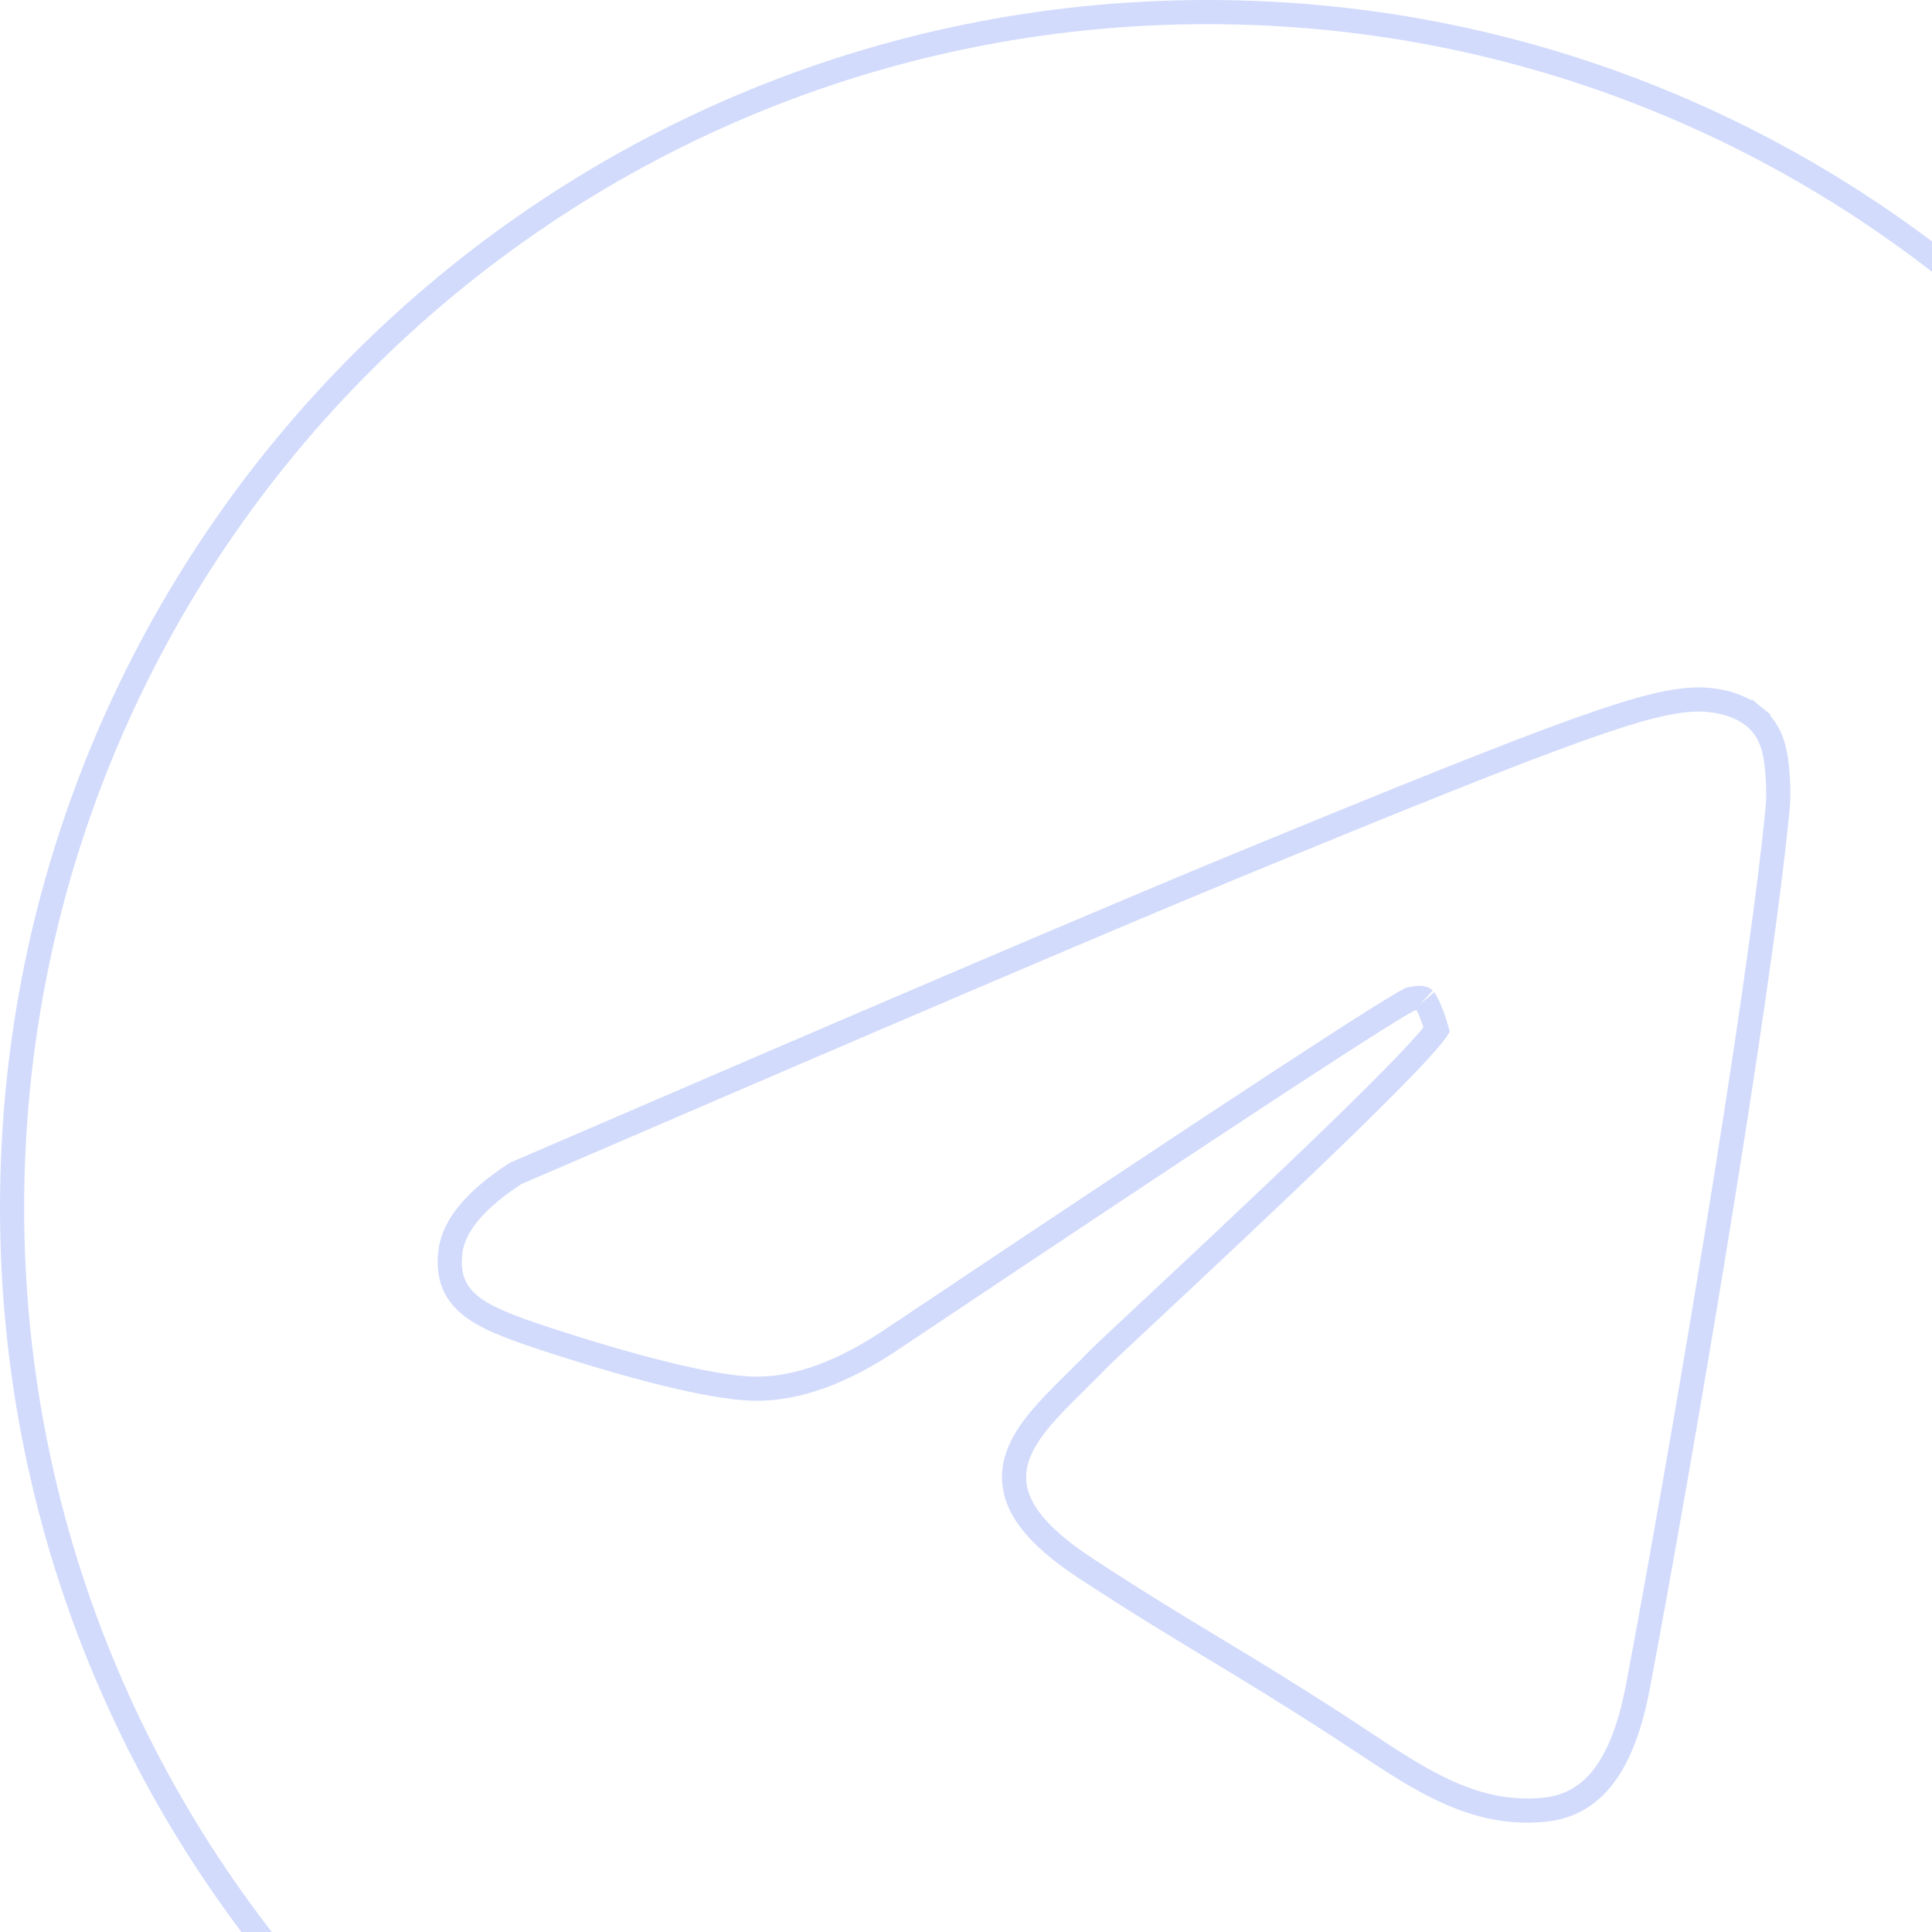 <svg width="80" height="80" viewBox="0 0 80 80" fill="none" xmlns="http://www.w3.org/2000/svg">
<path opacity="0.3" d="M21.384 48.575L21.344 48.593L21.308 48.616C19.784 49.618 18.797 50.676 18.653 51.822C18.59 52.315 18.62 52.767 18.794 53.18C18.969 53.596 19.268 53.92 19.656 54.193C20.398 54.714 21.576 55.114 23.145 55.62C24.453 56.041 25.991 56.499 27.433 56.858C28.864 57.214 30.241 57.481 31.212 57.502C33.006 57.54 34.95 56.808 37.03 55.393C43.971 50.75 49.232 47.255 52.813 44.91C54.604 43.736 55.973 42.852 56.922 42.255C57.396 41.956 57.762 41.731 58.022 41.579C58.152 41.503 58.251 41.447 58.321 41.41C58.359 41.391 58.381 41.38 58.39 41.376C58.54 41.343 58.668 41.319 58.783 41.32C58.899 41.321 58.95 41.347 58.977 41.371C58.976 41.37 58.977 41.371 58.98 41.375C58.99 41.39 59.034 41.449 59.1 41.582C59.171 41.724 59.245 41.901 59.312 42.082C59.378 42.262 59.434 42.436 59.47 42.569C59.478 42.596 59.484 42.621 59.49 42.642C59.484 42.651 59.478 42.66 59.471 42.67C59.414 42.752 59.328 42.862 59.212 43.001C58.979 43.277 58.648 43.639 58.235 44.069C57.412 44.928 56.288 46.039 55.044 47.242C52.556 49.648 49.603 52.408 47.644 54.239L47.594 54.286C46.484 55.323 45.687 56.068 45.509 56.252C45.206 56.564 44.903 56.863 44.607 57.155L44.593 57.17C43.989 57.766 43.404 58.344 42.95 58.912C42.493 59.484 42.128 60.096 42.022 60.768C41.798 62.186 42.755 63.504 45.013 64.978C47.221 66.42 48.736 67.335 50.271 68.261L50.272 68.262C51.773 69.168 53.292 70.085 55.505 71.522C55.813 71.723 56.115 71.922 56.412 72.119L56.486 72.167C58.875 73.747 61.072 75.2 63.887 74.943C64.664 74.872 65.489 74.597 66.206 73.79C66.905 73.003 67.462 71.754 67.827 69.818C69.516 60.873 72.839 41.468 73.609 33.454C73.682 32.697 73.592 31.755 73.519 31.333C73.445 30.907 73.276 30.193 72.614 29.66L72.3 30.05L72.614 29.66C72.229 29.351 71.762 29.178 71.357 29.082C70.949 28.986 70.566 28.958 70.317 28.962C69.269 28.981 67.987 29.269 65.238 30.257C62.481 31.249 58.196 32.965 51.119 35.882C46.157 37.928 36.244 42.159 21.384 48.575ZM0.5 50C0.5 22.662 22.662 0.5 50 0.5C77.338 0.5 99.5 22.662 99.5 50C99.5 77.338 77.338 99.5 50 99.5C22.662 99.5 0.5 77.338 0.5 50Z" stroke="#6788F3"/>
</svg>
